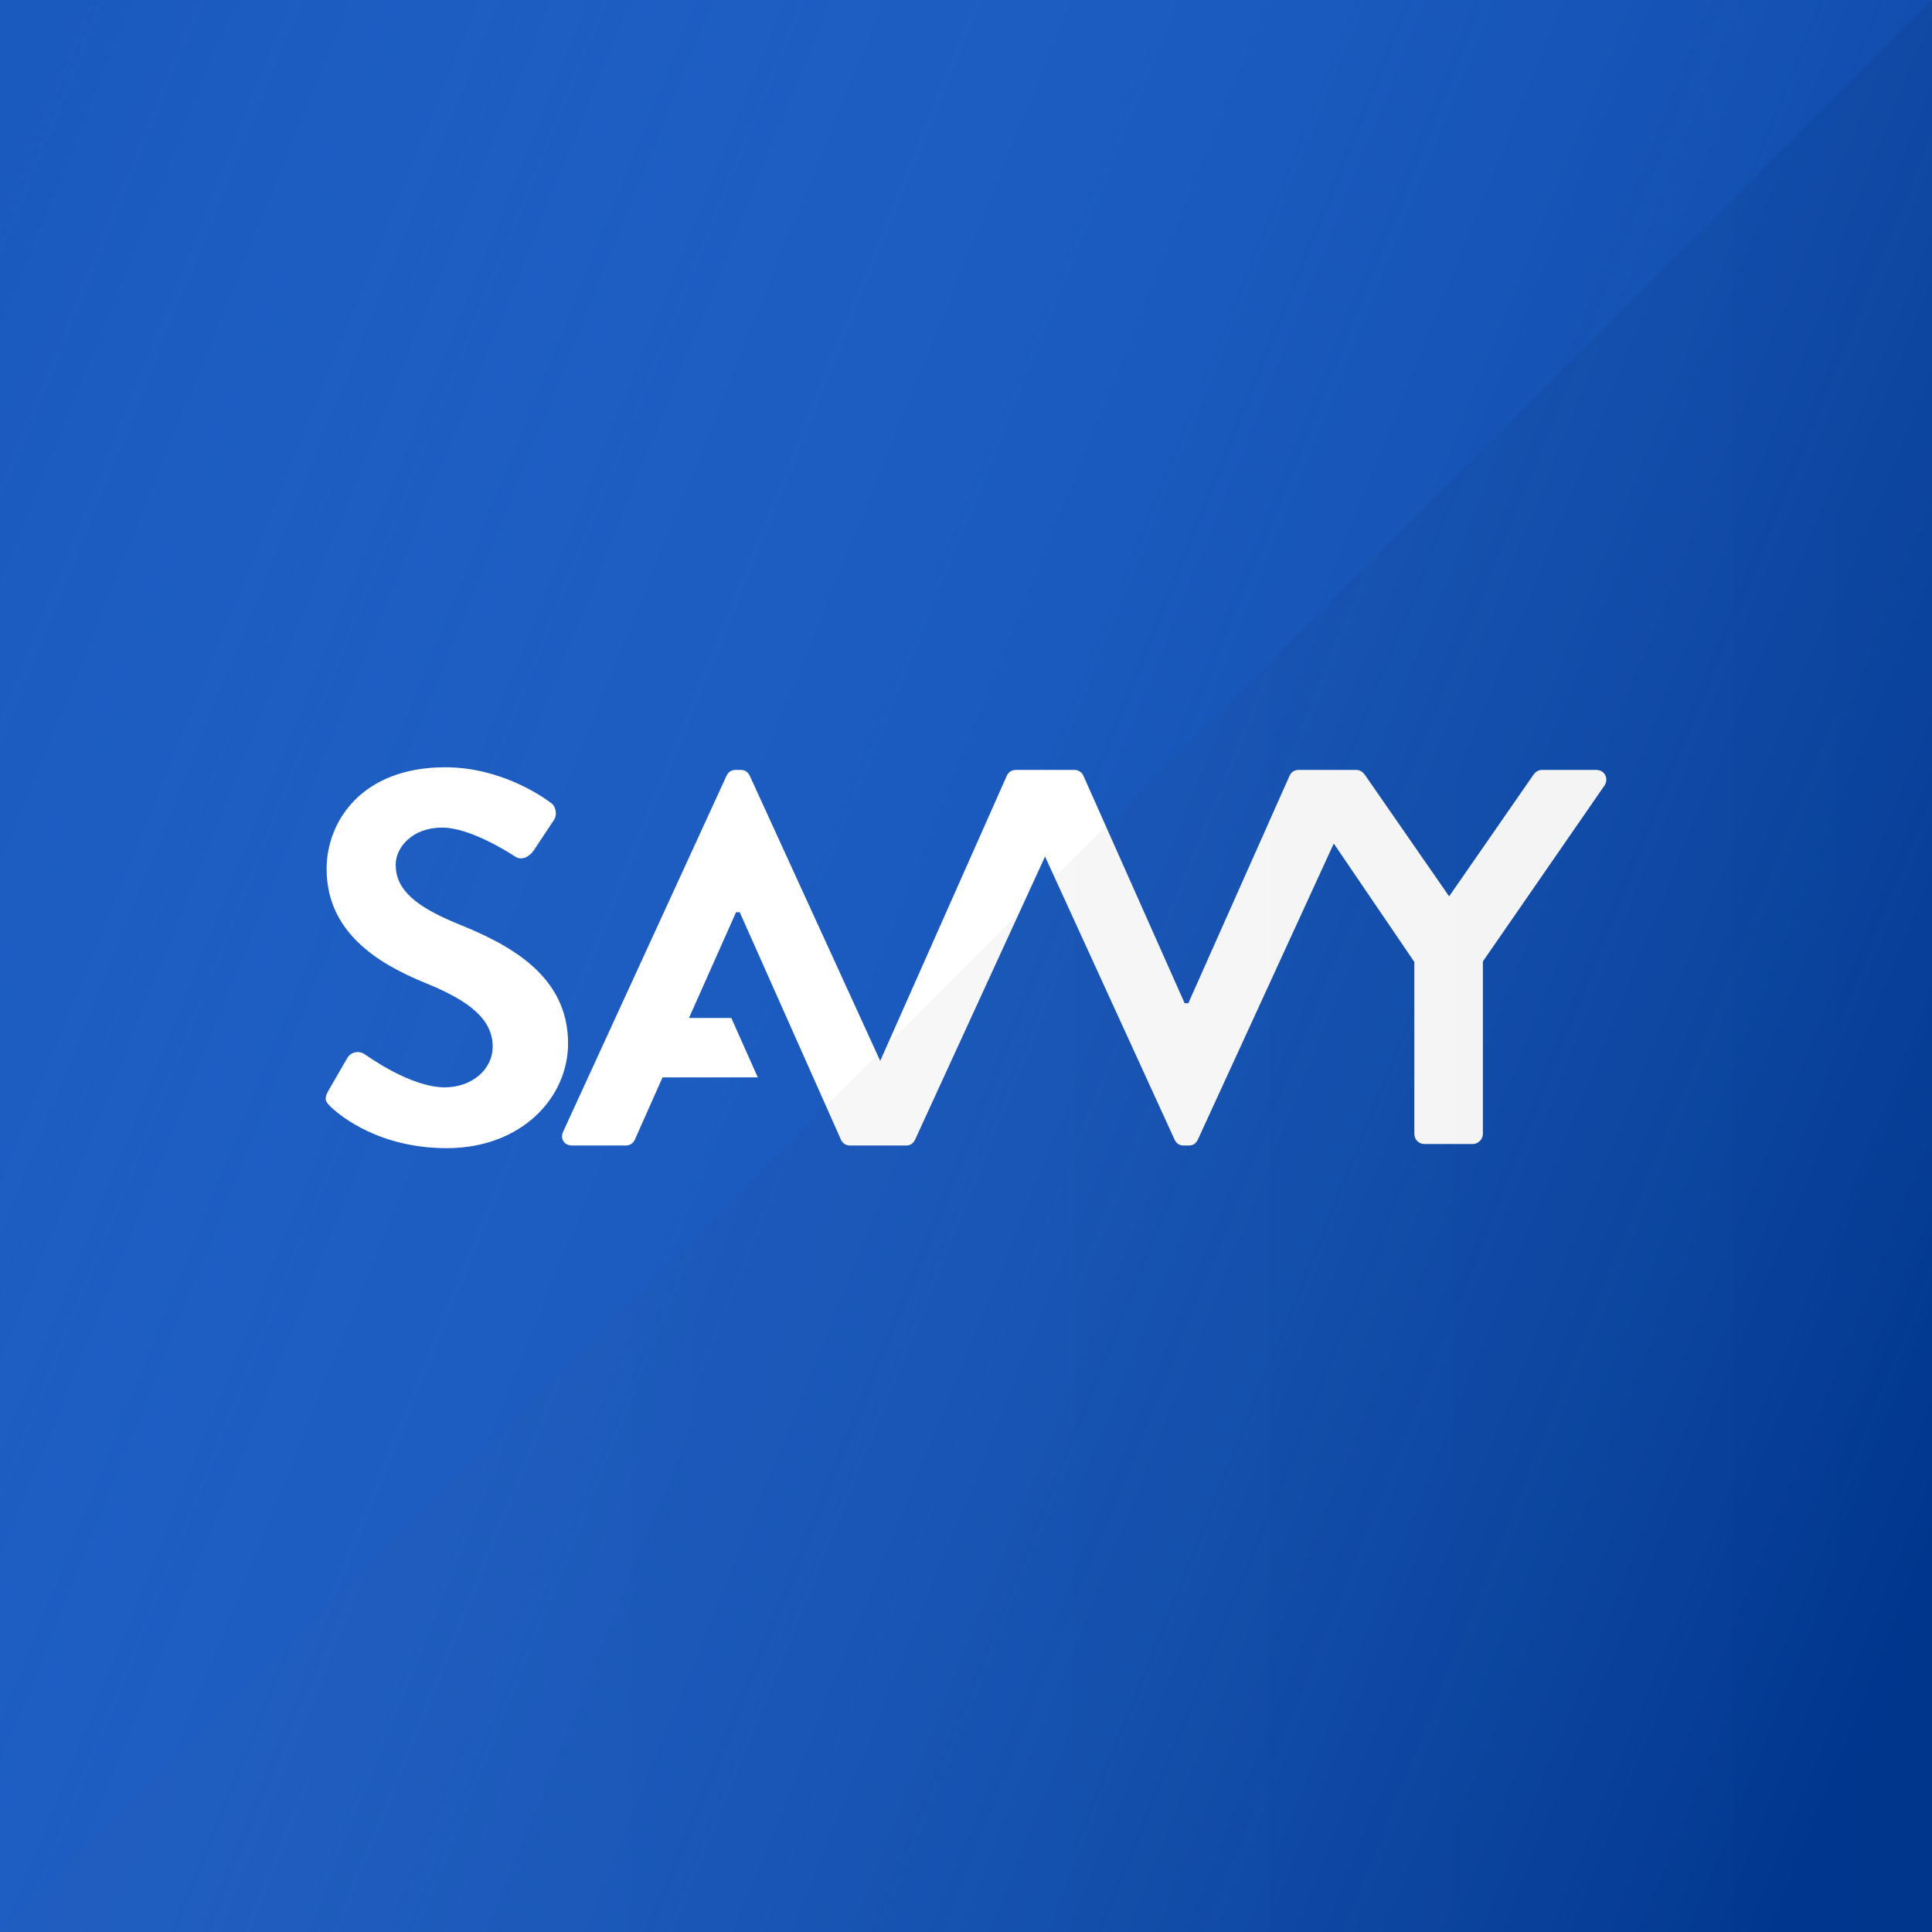 <svg width="350" height="350" viewBox="0 0 350 350" fill="none" xmlns="http://www.w3.org/2000/svg">
<rect width="350" height="350" fill="white"/>
<rect width="350" height="350" transform="matrix(1 0 0 -1 0 350)" fill="#1A59BD"/>
<rect width="350" height="350" transform="matrix(1 0 0 -1 0 350)" fill="url(#paint0_linear)"/>
<path fill-rule="evenodd" clip-rule="evenodd" d="M71.68 156.634C71.68 161.138 75.213 164.204 82.949 167.367C92.214 171.104 102.912 176.663 102.912 189.025C102.912 198.896 94.411 208 80.944 208C68.909 208 61.841 202.346 59.931 200.525C59.071 199.663 58.594 199.184 59.454 197.65L62.892 191.708C63.656 190.367 65.28 190.367 66.139 191.038C66.617 191.326 74.353 196.98 80.562 196.98C85.528 196.98 89.253 193.721 89.253 189.6C89.253 184.713 85.146 181.358 77.123 178.101C68.145 174.458 59.167 168.708 59.167 157.4C59.167 148.871 65.471 139 80.657 139C90.399 139 97.85 143.983 99.76 145.421C100.715 145.996 101.001 147.625 100.332 148.583L96.703 154.046C95.939 155.196 94.506 155.963 93.36 155.196L93.215 155.104C91.936 154.288 85.097 149.925 80.084 149.925C74.64 149.925 71.68 153.567 71.68 156.634ZM279.335 139.479H289.173C290.7 139.479 291.464 141.012 290.7 142.258L268.638 174.171V205.428C268.638 206.387 267.778 207.249 266.822 207.249H258.036C256.985 207.249 256.221 206.387 256.221 205.428V174.266L241.626 152.814L216.995 206.467C216.709 207.042 216.232 207.521 215.372 207.521H214.417C213.557 207.521 213.08 207.042 212.793 206.467L189.32 155.171L165.772 206.467C165.485 207.042 165.008 207.521 164.148 207.521H153.972C153.112 207.521 152.539 206.946 152.348 206.467L134.01 165.258H133.341L124.815 184.417H132.486L137.277 195.175H120.028L115.003 206.467C114.812 206.946 114.239 207.521 113.379 207.521H103.638C102.205 207.521 101.44 206.275 102.013 205.029L131.622 140.533C131.909 139.958 132.386 139.479 133.246 139.479H134.201C135.06 139.479 135.538 139.958 135.824 140.533L159.46 192.184L182.391 140.533C182.582 140.054 183.155 139.479 184.014 139.479H194.646C195.505 139.479 196.079 140.054 196.27 140.533L214.608 181.741H215.277L233.615 140.533C233.805 140.054 234.379 139.479 235.238 139.479H245.715C246.479 139.479 246.957 139.958 247.243 140.342L262.525 162.383L277.807 140.342C278.093 139.958 278.571 139.479 279.335 139.479Z" fill="white"/>
<path style="mix-blend-mode:overlay" opacity="0.05" d="M350 350H163.725H0L350 0V350Z" fill="url(#paint1_linear)"/>
<defs>
<linearGradient id="paint0_linear" x1="334.305" y1="24.138" x2="-56.8" y2="182.342" gradientUnits="userSpaceOnUse">
<stop stop-color="#003994"/>
<stop offset="1" stop-color="#367BE8" stop-opacity="0"/>
</linearGradient>
<linearGradient id="paint1_linear" x1="350" y1="265.238" x2="-530" y2="265.238" gradientUnits="userSpaceOnUse">
<stop/>
<stop offset="1" stop-color="white" stop-opacity="0"/>
</linearGradient>
</defs>
</svg>
